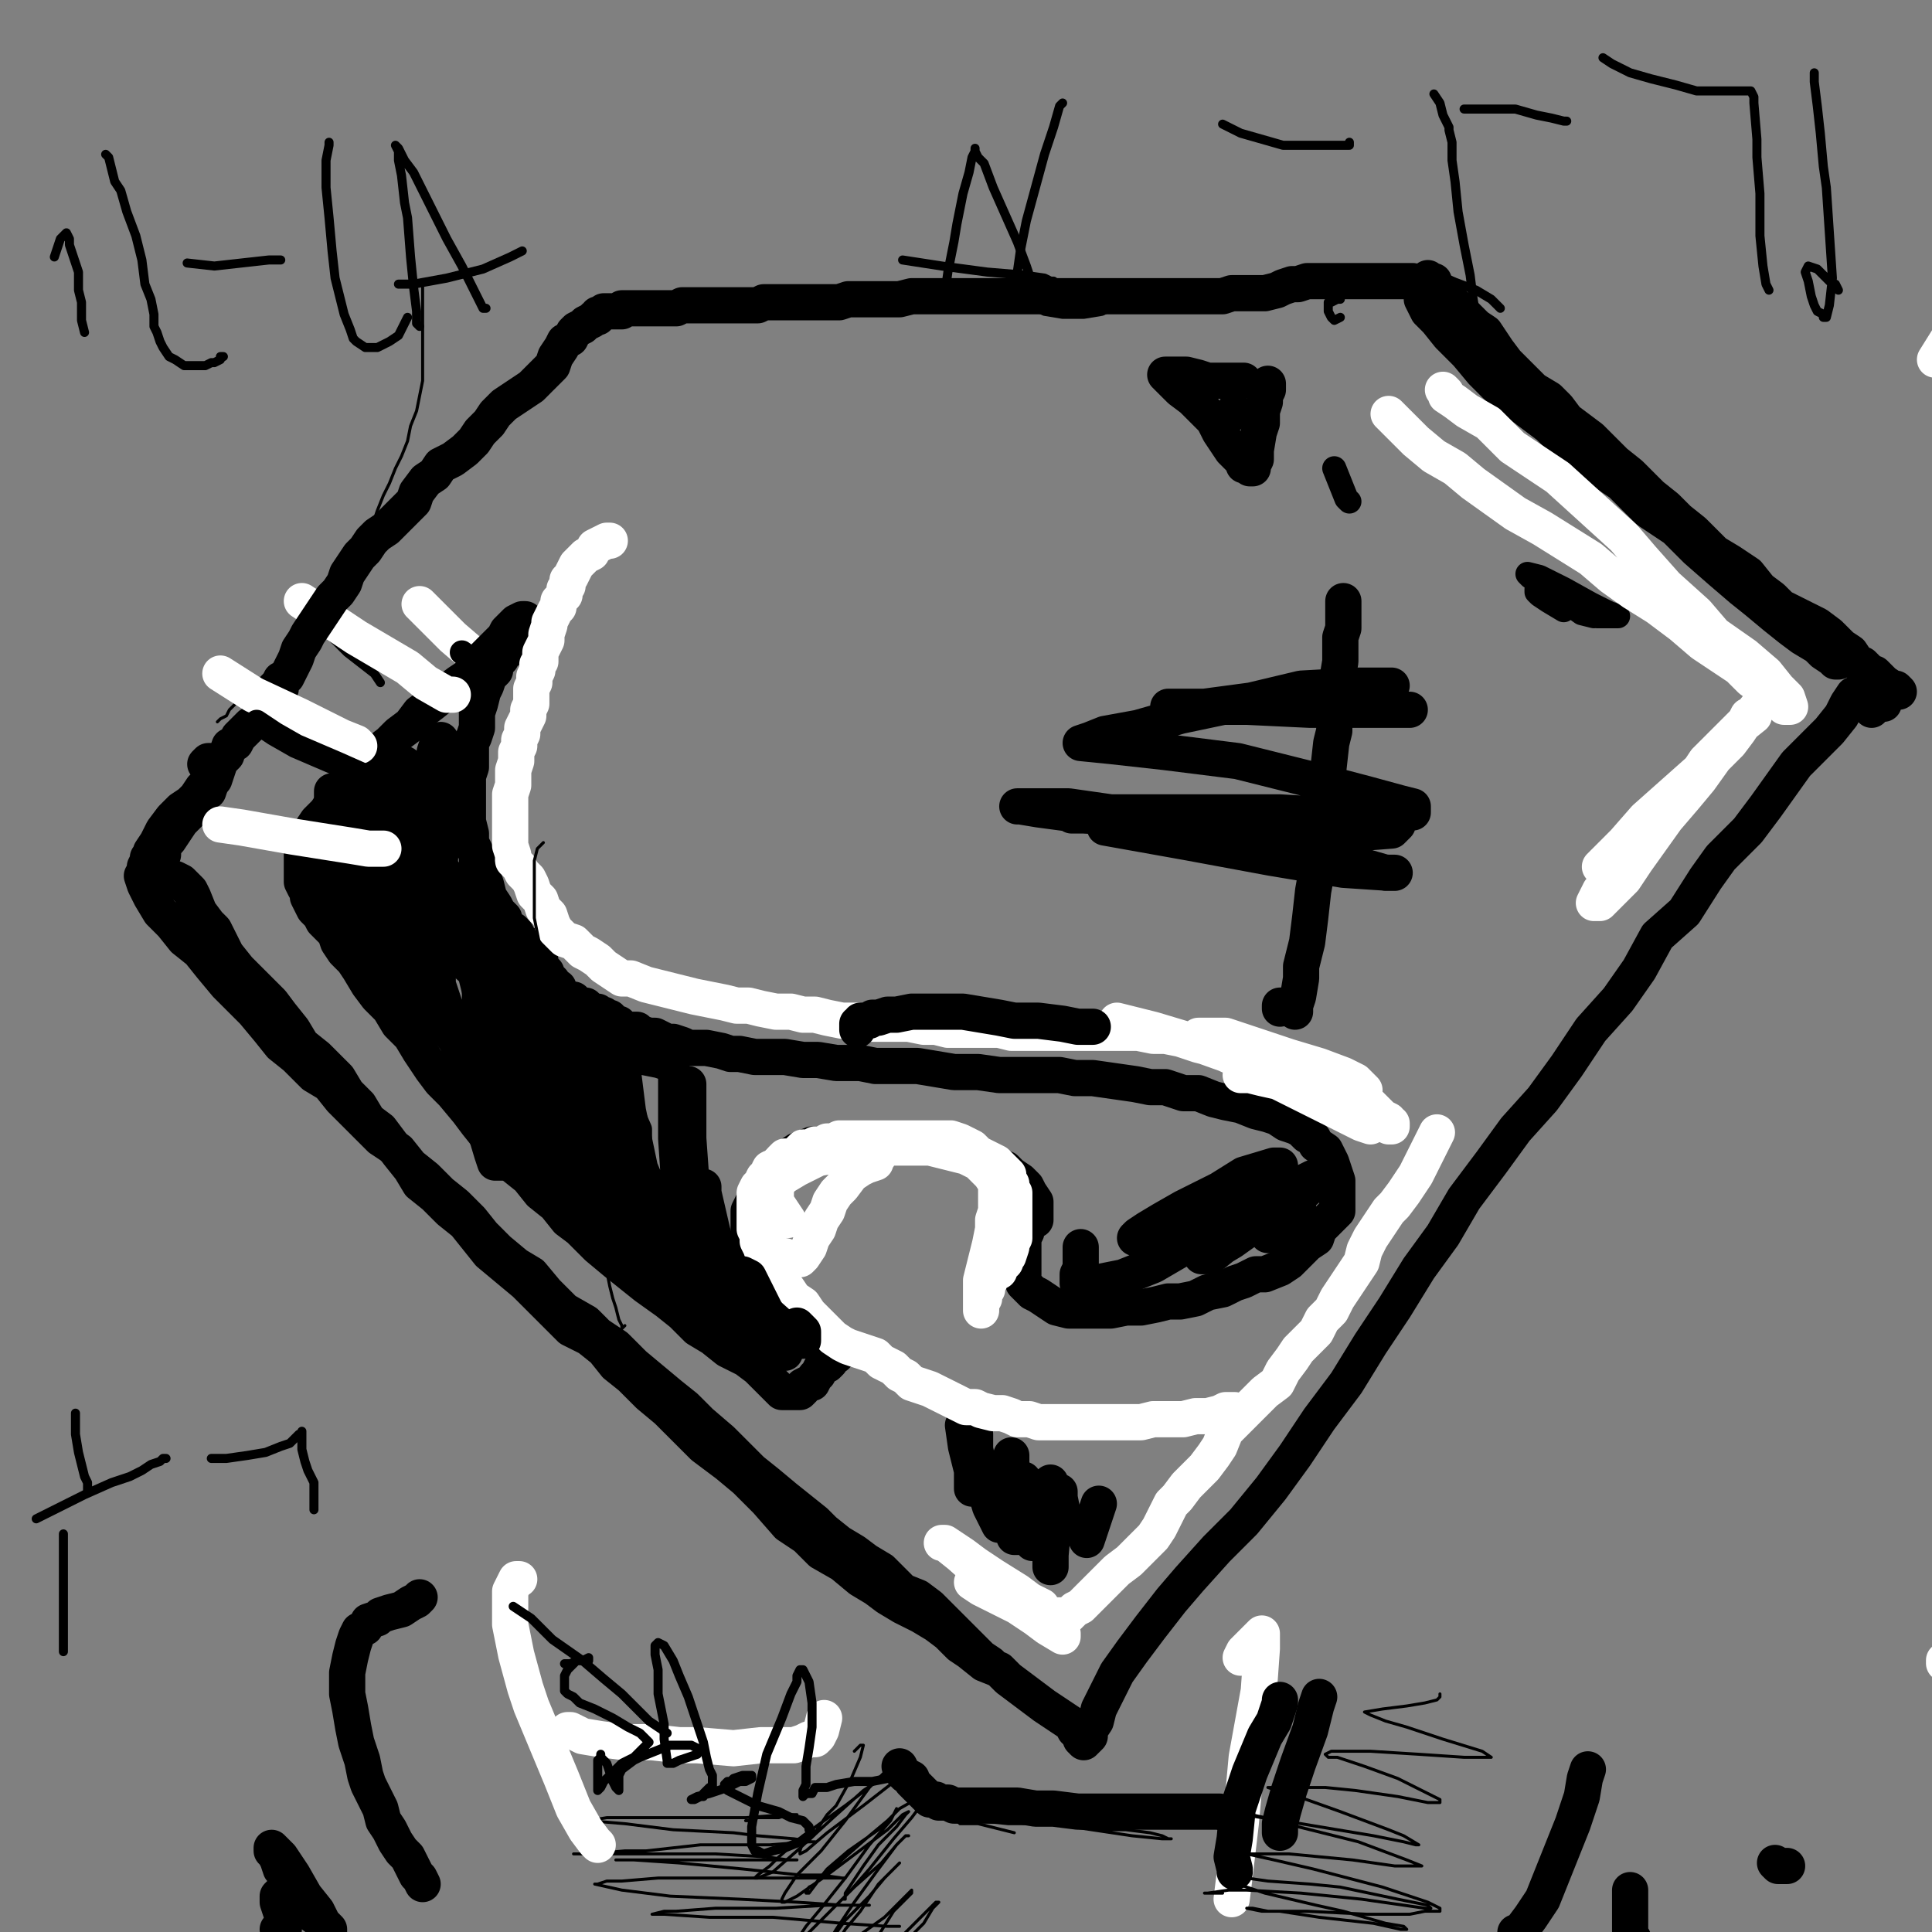 <?xml version="1.0" standalone="yes"?><svg width="640px" height="640px" xmlns="http://www.w3.org/2000/svg" version="1.1"><rect width="100%" height="100%" fill="#808080" stroke="none"/><polyline points="283,580.125 283,580.125 283,580.125 285,578.125 286,578.125 286,578.125 285,582.125 282,589.125 277,598.125 274,601.125 270,607.125 266,610.125 265,613.125 265,614.125 267,613.125 274,607.125 286,598.125 295,591.125 297,588.125 301,585.125 302,584.125 300,584.125 293,588.125 280,598.125 266,608.125 258,615.125 255,618.125 251,621.125 250,622.125 251,622.125 256,620.125 264,613.125 276,602.125 286,593.125 289,591.125 293,587.125 294,587.125 293,587.125 288,592.125 280,603.125 272,613.125 264,621.125 260,627.125 259,629.125 259,630.125 260,630.125 264,628.125 274,621.125 286,612.125 294,606.125 298,602.125 299,601.125 301,600.125 300,601.125 297,605.125 291,611.125 286,618.125 282,624.125 280,627.125 280,629.125 279,629.125 281,627.125 288,619.125 296,609.125 302,602.125 305,598.125 307,595.125 307,595.125 305,595.125 298,599.125 291,606.125 281,613.125 274,619.125 270,624.125 268,625.125 267,627.125 267,627.125 268,627.125 271,623.125 280,615.125 288,608.125 294,603.125 297,600.125 297,599.125 297,599.125 295,603.125 288,611.125 280,622.125 272,632.125 267,638.125 265,641.125 264,642.125 265,642.125 267,641.125 273,635.125 283,625.125 292,617.125 297,611.125 300,608.125 301,608.125 300,608.125 297,611.125 291,619.125 283,630.125 277,639.125 274,644.125 272,646.125 272,646.125 275,643.125 280,636.125 288,628.125 293,622.125 296,619.125 298,617.125 297,618.125 296,619.125 291,624.125 285,633.125 280,639.125 277,644.125 276,646.125 276,647.125 277,646.125 279,645.125 286,640.125 293,635.125 298,630.125 301,627.125 302,626.125 302,627.125 299,630.125 296,633.125 291,641.125 288,646.125 286,650.125 285,651.125 286,652.125 289,650.125 296,645.125 298,642.125 304,636.125 307,633.125 310,630.125 311,630.125 309,632.125 306,637.125 303,640.125 301,645.125 299,649.125 299,652.125 299,652.125 " fill="none" stroke="#000000" stroke-width="1px" stroke-linecap="round" stroke-linejoin="round" /><polyline points="158,219.125 157,217.125 150,211.125 139,200.125 " fill="none" stroke="#ffffff" stroke-width="12px" stroke-linecap="round" stroke-linejoin="round" /><polyline points="68,253.125 69,252.125 70,252.125 71,252.125 71,253.125 71,255.125 70,258.125 69,261.125 67,263.125 66,265.125 64,267.125 63,269.125 60,272.125 58,275.125 56,278.125 54,280.125 52,282.125 51,285.125 50,286.125 48,287.125 48,288.125 48,287.125 50,283.125 52,279.125 54,275.125 57,271.125 60,268.125 63,266.125 65,264.125 67,261.125 69,260.125 69,259.125 70,258.125 70,259.125 69,262.125 64,266.125 60,270.125 57,273.125 54,276.125 52,279.125 50,282.125 50,283.125 49,284.125 49,285.125 " fill="none" stroke="#000000" stroke-width="12px" stroke-linecap="round" stroke-linejoin="round" /><polyline points="620,235.125 620,233.125 620,232.125 621,231.125 621,230.125 621,229.125 620,229.125 618,229.125 618,231.125 621,232.125 622,233.125 624,233.125 624,232.125 624,228.125 624,226.125 622,224.125 619,222.125 617,220.125 616,220.125 618,222.125 621,225.125 624,226.125 627,228.125 628,228.125 629,229.125 627,228.125 624,226.125 621,223.125 618,222.125 615,219.125 613,216.125 610,214.125 608,212.125 606,210.125 602,207.125 598,205.125 594,203.125 590,201.125 587,198.125 583,195.125 579,190.125 573,186.125 568,183.125 565,180.125 561,176.125 556,172.125 552,168.125 547,164.125 543,160.125 540,157.125 535,153.125 531,149.125 527,145.125 523,142.125 519,139.125 516,135.125 513,132.125 508,129.125 505,126.125 501,122.125 499,120.125 496,116.125 494,113.125 492,110.125 489,108.125 486,105.125 483,102.125 481,100.125 479,97.125 477,96.125 476,95.125 475,94.125 475,93.125 474,93.125 473,92.125 " fill="none" stroke="#000000" stroke-width="12px" stroke-linecap="round" stroke-linejoin="round" /><polyline points="247,603.125 247,603.125 249,603.125 251,602.125 254,602.125 258,602.125 261,601.125 262,601.125 264,601.125 264,601.125 260,601.125 247,602.125 227,602.125 211,602.125 201,602.125 195,603.125 193,603.125 193,603.125 195,603.125 207,604.125 223,606.125 243,607.125 251,608.125 263,609.125 269,610.125 270,610.125 268,610.125 255,611.125 232,611.125 214,613.125 207,613.125 196,614.125 191,614.125 190,614.125 190,614.125 195,614.125 208,614.125 227,614.125 237,614.125 254,615.125 261,616.125 264,616.125 258,616.125 243,616.125 225,616.125 214,616.125 210,616.125 206,616.125 204,616.125 210,616.125 225,617.125 246,619.125 265,621.125 272,621.125 279,622.125 280,622.125 277,622.125 261,622.125 237,622.125 218,622.125 206,623.125 201,623.125 198,624.125 197,624.125 197,624.125 206,626.125 222,628.125 245,629.125 264,630.125 279,631.125 283,631.125 288,631.125 288,631.125 286,631.125 274,631.125 257,632.125 237,632.125 224,633.125 220,633.125 216,634.125 216,634.125 220,634.125 235,635.125 256,635.125 279,637.125 294,638.125 298,638.125 " fill="none" stroke="#000000" stroke-width="1px" stroke-linecap="round" stroke-linejoin="round" /><polyline points="531,19.125 531,19.125 534,21.125 540,24.125 547,26.125 555,28.125 562,30.125 568,30.125 571,30.125 575,30.125 577,30.125 579,30.125 580,30.125 580,30.125 581,32.125 581,34.125 582,46.125 582,52.125 583,64.125 583,78.125 584,88.125 585,94.125 586,96.125 " fill="none" stroke="#000000" stroke-width="3px" stroke-linecap="round" stroke-linejoin="round" /><polyline points="349,535.125 352,535.125 354,535.125 356,533.125 358,532.125 360,530.125 364,526.125 367,523.125 370,520.125 374,517.125 377,514.125 379,512.125 382,509.125 384,506.125 386,502.125 388,498.125 390,496.125 393,492.125 396,489.125 399,486.125 402,482.125 404,479.125 406,474.125 409,471.125 412,468.125 416,464.125 419,461.125 423,458.125 425,454.125 428,450.125 430,447.125 433,444.125 436,441.125 438,437.125 441,434.125 443,430.125 445,427.125 447,424.125 449,421.125 451,418.125 452,414.125 454,410.125 456,407.125 458,404.125 460,401.125 462,399.125 465,395.125 467,392.125 469,389.125 471,385.125 473,381.125 476,375.125 " fill="none" stroke="#ffffff" stroke-width="12px" stroke-linecap="round" stroke-linejoin="round" /><polyline points="405,41.125 405,41.125 405,41.125 405,41.125 405,41.125 407,42.125 411,44.125 418,46.125 425,48.125 431,48.125 437,48.125 440,48.125 444,48.125 446,48.125 447,48.125 447,47.125 " fill="none" stroke="#000000" stroke-width="3px" stroke-linecap="round" stroke-linejoin="round" /><polyline points="412,126.125 410,126.125 407,126.125 404,126.125 400,126.125 397,125.125 393,124.125 390,124.125 388,124.125 387,124.125 386,124.125 389,127.125 391,129.125 395,132.125 399,136.125 402,139.125 404,143.125 406,146.125 408,149.125 410,151.125 412,153.125 412,154.125 414,154.125 414,155.125 415,155.125 415,154.125 416,152.125 416,149.125 417,143.125 418,140.125 418,136.125 419,133.125 419,131.125 420,129.125 420,127.125 " fill="none" stroke="#000000" stroke-width="12px" stroke-linecap="round" stroke-linejoin="round" /><polyline points="139,108.125 139,108.125 138,107.125 138,103.125 137,95.125 136,85.125 135,72.125 134,67.125 133,58.125 132,53.125 132,50.125 131,48.125 132,49.125 134,53.125 137,57.125 142,67.125 148,79.125 153,88.125 157,96.125 159,100.125 160,102.125 160,102.125 161,102.125 " fill="none" stroke="#000000" stroke-width="3px" stroke-linecap="round" stroke-linejoin="round" /><polyline points="35,51.125 35,51.125 35,51.125 35,51.125 36,52.125 37,56.125 38,60.125 40,63.125 42,70.125 45,78.125 47,86.125 48,94.125 50,99.125 51,104.125 51,108.125 52,110.125 53,113.125 54,115.125 56,118.125 58,119.125 61,121.125 63,121.125 66,121.125 68,121.125 68,121.125 70,120.125 71,120.125 73,119.125 73,119.125 73,118.125 74,118.125 " fill="none" stroke="#000000" stroke-width="3px" stroke-linecap="round" stroke-linejoin="round" /><polyline points="588,617.125 588,617.125 589,618.125 592,618.125 " fill="none" stroke="#000000" stroke-width="12px" stroke-linecap="round" stroke-linejoin="round" /><polyline points="188,573.125 188,573.125 188,573.125 188,573.125 188,573.125 189,573.125 193,575.125 199,576.125 207,577.125 216,577.125 225,578.125 231,578.125 243,579.125 252,578.125 258,578.125 263,578.125 266,577.125 268,576.125 270,576.125 271,575.125 272,573.125 273,569.125 " fill="none" stroke="#ffffff" stroke-width="12px" stroke-linecap="round" stroke-linejoin="round" /><polyline points="174,213.125 172,213.125 170,214.125 169,215.125 167,216.125 166,218.125 164,220.125 164,222.125 162,224.125 161,227.125 160,229.125 159,233.125 158,236.125 158,239.125 158,241.125 157,244.125 156,246.125 156,249.125 156,252.125 156,254.125 155,257.125 155,260.125 155,262.125 155,264.125 155,267.125 155,269.125 155,272.125 156,276.125 156,279.125 158,283.125 158,287.125 160,290.125 161,293.125 162,297.125 164,300.125 165,302.125 167,304.125 167,306.125 168,307.125 170,308.125 171,309.125 172,311.125 173,312.125 175,313.125 176,315.125 177,316.125 177,318.125 179,318.125 179,320.125 180,321.125 181,322.125 181,323.125 182,324.125 183,325.125 183,326.125 184,327.125 185,327.125 185,328.125 186,329.125 187,330.125 189,331.125 190,331.125 191,332.125 193,333.125 194,333.125 195,334.125 197,335.125 198,335.125 199,336.125 200,336.125 200,337.125 201,337.125 202,337.125 202,338.125 203,338.125 204,339.125 205,339.125 206,340.125 208,341.125 209,341.125 210,341.125 211,341.125 212,342.125 215,343.125 217,343.125 219,344.125 221,345.125 223,345.125 226,346.125 228,347.125 231,347.125 234,347.125 239,348.125 242,349.125 245,349.125 250,350.125 254,350.125 260,350.125 266,351.125 271,351.125 277,352.125 285,352.125 290,353.125 296,353.125 304,353.125 310,354.125 316,355.125 324,355.125 331,356.125 337,356.125 343,356.125 351,356.125 356,357.125 362,357.125 369,358.125 376,359.125 381,360.125 386,360.125 392,362.125 397,362.125 402,364.125 406,365.125 411,366.125 416,368.125 420,369.125 423,370.125 426,372.125 429,373.125 431,374.125 433,376.125 435,377.125 436,379.125 439,381.125 440,383.125 441,385.125 442,388.125 443,391.125 443,393.125 443,395.125 443,397.125 443,399.125 443,401.125 441,403.125 439,405.125 437,407.125 436,410.125 433,412.125 431,414.125 429,416.125 427,418.125 424,420.125 419,422.125 416,422.125 412,424.125 409,425.125 405,427.125 400,428.125 396,430.125 391,431.125 387,431.125 383,432.125 378,433.125 373,433.125 368,434.125 364,434.125 360,434.125 354,434.125 350,433.125 347,431.125 344,429.125 342,428.125 340,426.125 339,425.125 339,424.125 339,422.125 339,420.125 339,418.125 339,416.125 339,414.125 339,412.125 339,410.125 340,408.125 340,407.125 341,405.125 341,404.125 342,404.125 343,404.125 343,403.125 343,402.125 343,401.125 343,399.125 343,398.125 341,395.125 340,393.125 338,391.125 335,389.125 333,387.125 329,386.125 325,384.125 322,383.125 318,382.125 315,380.125 310,380.125 305,379.125 302,379.125 297,379.125 293,379.125 288,379.125 283,379.125 279,379.125 275,379.125 272,379.125 269,379.125 264,381.125 261,383.125 258,385.125 256,387.125 254,389.125 252,392.125 251,394.125 250,397.125 249,399.125 248,401.125 248,404.125 248,407.125 248,410.125 248,414.125 248,417.125 248,420.125 248,422.125 248,424.125 250,427.125 252,431.125 254,433.125 256,435.125 259,438.125 263,440.125 265,441.125 268,443.125 270,444.125 272,445.125 274,445.125 275,446.125 276,446.125 277,447.125 277,448.125 277,449.125 276,449.125 275,451.125 274,452.125 273,452.125 272,453.125 271,455.125 270,456.125 269,458.125 268,458.125 266,459.125 266,460.125 265,461.125 264,461.125 263,461.125 262,461.125 261,461.125 259,461.125 257,459.125 254,456.125 251,453.125 247,450.125 241,447.125 236,443.125 231,440.125 226,435.125 221,431.125 214,426.125 209,422.125 204,418.125 198,413.125 192,407.125 188,404.125 184,399.125 179,395.125 175,390.125 170,386.125 166,381.125 162,377.125 158,372.125 155,368.125 150,362.125 146,358.125 143,354.125 139,348.125 136,343.125 132,339.125 129,334.125 125,330.125 122,326.125 119,321.125 117,318.125 114,315.125 112,312.125 111,309.125 109,307.125 107,305.125 106,303.125 104,301.125 103,299.125 102,297.125 102,295.125 101,294.125 100,292.125 100,291.125 100,289.125 100,288.125 100,287.125 100,285.125 100,283.125 100,280.125 101,277.125 103,275.125 105,272.125 108,269.125 110,266.125 113,263.125 115,259.125 118,256.125 121,252.125 125,249.125 129,246.125 132,243.125 136,240.125 139,236.125 143,233.125 148,229.125 152,226.125 155,224.125 158,220.125 161,217.125 164,214.125 167,211.125 168,209.125 170,207.125 171,206.125 173,205.125 174,205.125 " fill="none" stroke="#000000" stroke-width="12px" stroke-linecap="round" stroke-linejoin="round" /><polyline points="202,179.125 201,179.125 199,180.125 197,181.125 196,183.125 194,184.125 192,186.125 191,187.125 190,189.125 189,191.125 188,192.125 188,194.125 187,195.125 187,197.125 186,198.125 185,199.125 185,201.125 184,202.125 183,204.125 182,206.125 182,207.125 181,210.125 181,212.125 180,214.125 179,216.125 179,217.125 179,219.125 178,220.125 178,222.125 177,224.125 177,226.125 176,228.125 176,230.125 176,233.125 175,235.125 175,237.125 174,239.125 173,241.125 173,243.125 172,245.125 172,247.125 171,249.125 171,252.125 170,255.125 170,258.125 170,260.125 169,263.125 169,265.125 169,268.125 169,270.125 169,273.125 169,275.125 169,278.125 169,280.125 170,283.125 170,285.125 172,287.125 173,289.125 175,291.125 176,293.125 177,296.125 179,298.125 180,301.125 182,303.125 183,306.125 184,308.125 185,309.125 187,311.125 190,312.125 193,315.125 195,316.125 198,318.125 200,320.125 203,322.125 206,324.125 209,324.125 214,326.125 218,327.125 222,328.125 226,329.125 230,330.125 235,331.125 240,332.125 244,333.125 248,333.125 252,334.125 257,335.125 262,335.125 266,336.125 270,336.125 274,337.125 279,338.125 284,338.125 288,339.125 292,339.125 296,339.125 301,339.125 306,340.125 310,340.125 314,341.125 318,341.125 322,341.125 327,341.125 331,341.125 335,342.125 339,342.125 343,342.125 348,342.125 352,342.125 356,342.125 360,342.125 364,342.125 369,342.125 373,342.125 377,342.125 382,343.125 386,343.125 391,344.125 397,346.125 401,347.125 406,349.125 411,350.125 418,352.125 422,353.125 427,354.125 431,356.125 437,357.125 442,359.125 446,361.125 450,364.125 454,366.125 456,368.125 458,370.125 460,371.125 460,372.125 461,372.125 461,373.125 460,373.125 456,371.125 450,365.125 442,360.125 435,356.125 429,353.125 419,350.125 413,347.125 408,345.125 403,344.125 400,344.125 398,343.125 397,343.125 399,343.125 406,343.125 418,347.125 427,350.125 437,353.125 445,356.125 449,358.125 451,360.125 452,361.125 445,361.125 435,360.125 427,359.125 418,357.125 414,356.125 412,356.125 411,356.125 419,356.125 427,360.125 439,366.125 447,370.125 451,372.125 454,373.125 445,368.125 433,361.125 419,355.125 406,349.125 392,344.125 382,341.125 370,338.125 " fill="none" stroke="#ffffff" stroke-width="12px" stroke-linecap="round" stroke-linejoin="round" /><polyline points="447,166.125 447,166.125 446,165.125 444,160.125 442,155.125 " fill="none" stroke="#000000" stroke-width="8px" stroke-linecap="round" stroke-linejoin="round" /><polyline points="140,261.125 140,258.125 140,256.125 140,255.125 137,256.125 130,264.125 125,272.125 123,279.125 122,287.125 122,293.125 123,297.125 124,298.125 125,298.125 125,295.125 122,288.125 119,284.125 118,283.125 117,283.125 117,285.125 119,295.125 125,303.125 129,308.125 132,310.125 132,308.125 126,301.125 122,296.125 119,293.125 117,292.125 116,292.125 116,297.125 120,307.125 126,314.125 129,317.125 130,318.125 126,310.125 119,300.125 114,293.125 110,289.125 108,288.125 106,287.125 110,294.125 117,305.125 125,314.125 131,322.125 135,326.125 137,328.125 138,328.125 138,327.125 135,318.125 126,308.125 119,299.125 112,293.125 108,290.125 105,288.125 104,288.125 110,297.125 117,307.125 128,322.125 138,333.125 150,346.125 158,353.125 163,358.125 166,360.125 167,361.125 162,355.125 153,344.125 144,333.125 134,321.125 125,314.125 120,309.125 118,308.125 117,307.125 119,310.125 128,320.125 138,331.125 152,346.125 162,357.125 176,371.125 185,381.125 196,395.125 203,404.125 210,413.125 216,419.125 221,422.125 222,424.125 223,424.125 223,422.125 214,411.125 204,401.125 190,388.125 182,380.125 176,375.125 174,374.125 177,375.125 188,383.125 202,395.125 212,403.125 222,413.125 227,418.125 229,420.125 230,421.125 225,415.125 212,401.125 201,387.125 189,374.125 183,363.125 180,358.125 179,356.125 188,362.125 200,370.125 206,375.125 210,377.125 212,377.125 212,374.125 208,365.125 203,358.125 197,352.125 194,349.125 192,348.125 198,348.125 207,351.125 214,352.125 218,353.125 219,353.125 211,351.125 205,349.125 198,347.125 194,347.125 201,349.125 210,351.125 218,352.125 222,352.125 223,353.125 214,350.125 206,348.125 198,347.125 195,347.125 198,347.125 208,351.125 218,353.125 223,354.125 224,355.125 212,351.125 " fill="none" stroke="#000000" stroke-width="8px" stroke-linecap="round" stroke-linejoin="round" /><polyline points="424,334.125 424,334.125 424,334.125 424,334.125 424,334.125 424,334.125 424,333.125 425,333.125 426,333.125 428,333.125 428,334.125 429,334.125 429,334.125 429,335.125 429,335.125 429,334.125 429,333.125 430,330.125 431,324.125 431,320.125 433,312.125 434,304.125 435,295.125 437,284.125 439,272.125 440,263.125 440,255.125 441,246.125 442,242.125 442,232.125 443,225.125 444,219.125 444,215.125 444,211.125 445,208.125 445,205.125 445,205.125 445,203.125 445,202.125 445,201.125 445,200.125 445,200.125 445,199.125 " fill="none" stroke="#000000" stroke-width="12px" stroke-linecap="round" stroke-linejoin="round" /><polyline points="173,83.125 173,83.125 173,83.125 173,83.125 169,85.125 160,89.125 148,92.125 137,94.125 132,94.125 " fill="none" stroke="#000000" stroke-width="3px" stroke-linecap="round" stroke-linejoin="round" /><polyline points="467,235.125 454,235.125 434,235.125 413,234.125 400,234.125 392,234.125 388,234.125 387,234.125 399,234.125 414,232.125 429,231.125 445,229.125 454,228.125 460,228.125 461,227.125 449,227.125 431,228.125 410,233.125 391,237.125 377,241.125 366,243.125 361,245.125 358,246.125 368,247.125 386,249.125 410,252.125 434,258.125 453,263.125 464,266.125 468,267.125 468,269.125 458,270.125 439,272.125 415,272.125 396,272.125 378,271.125 365,270.125 358,270.125 355,270.125 361,269.125 379,269.125 400,269.125 424,269.125 441,270.125 453,272.125 460,273.125 463,273.125 461,275.125 448,276.125 427,276.125 401,274.125 377,271.125 359,270.125 344,268.125 338,267.125 337,267.125 338,267.125 354,267.125 375,270.125 397,274.125 419,280.125 439,285.125 452,287.125 459,289.125 462,289.125 460,289.125 445,288.125 421,284.125 394,279.125 366,274.125 " fill="none" stroke="#000000" stroke-width="12px" stroke-linecap="round" stroke-linejoin="round" /><polyline points="172,523.125 172,523.125 172,523.125 172,523.125 172,523.125 171,523.125 170,525.125 169,527.125 169,531.125 169,538.125 171,548.125 174,559.125 176,565.125 181,577.125 186,589.125 190,599.125 194,606.125 197,610.125 198,611.125 " fill="none" stroke="#ffffff" stroke-width="12px" stroke-linecap="round" stroke-linejoin="round" /><polyline points="345,532.125 341,530.125 337,527.125 329,522.125 323,518.125 319,515.125 316,513.125 313,511.125 312,511.125 313,511.125 318,515.125 327,523.125 333,528.125 338,532.125 342,535.125 346,538.125 349,540.125 352,541.125 352,542.125 347,539.125 343,536.125 337,532.125 331,529.125 325,526.125 322,524.125 " fill="none" stroke="#ffffff" stroke-width="12px" stroke-linecap="round" stroke-linejoin="round" /><polyline points="126,226.125 126,226.125 124,223.125 115,216.125 103,204.125 " fill="none" stroke="#000000" stroke-width="3px" stroke-linecap="round" stroke-linejoin="round" /><polyline points="109,47.125 109,48.125 108,53.125 108,62.125 109,72.125 110,83.125 111,92.125 113,100.125 114,104.125 116,109.125 117,112.125 118,113.125 121,115.125 125,115.125 129,113.125 132,111.125 134,107.125 135,105.125 " fill="none" stroke="#000000" stroke-width="3px" stroke-linecap="round" stroke-linejoin="round" /><polyline points="319,472.125 320,479.125 321,483.125 322,487.125 323,488.125 322,484.125 322,479.125 322,475.125 322,473.125 322,476.125 322,483.125 322,488.125 322,491.125 322,493.125 323,493.125 323,487.125 323,482.125 323,478.125 323,476.125 323,475.125 323,480.125 325,489.125 328,499.125 330,503.125 331,505.125 332,505.125 333,499.125 334,492.125 335,487.125 335,485.125 335,482.125 335,485.125 335,493.125 336,503.125 336,507.125 336,509.125 337,509.125 337,501.125 337,495.125 338,491.125 339,490.125 339,494.125 340,502.125 341,508.125 342,511.125 343,511.125 345,506.125 347,497.125 348,492.125 348,491.125 348,496.125 348,506.125 348,514.125 348,518.125 348,519.125 348,515.125 349,504.125 349,498.125 350,495.125 351,494.125 351,496.125 352,501.125 352,503.125 354,504.125 355,505.125 356,505.125 357,505.125 358,505.125 359,505.125 359,507.125 360,509.125 360,510.125 362,504.125 364,498.125 " fill="none" stroke="#000000" stroke-width="12px" stroke-linecap="round" stroke-linejoin="round" /><polyline points="411,549.125 411,549.125 411,549.125 412,547.125 414,545.125 415,544.125 417,542.125 418,541.125 418,541.125 418,546.125 417,560.125 413,582.125 411,604.125 409,621.125 408,629.125 " fill="none" stroke="#ffffff" stroke-width="12px" stroke-linecap="round" stroke-linejoin="round" /><polyline points="12,503.125 20,499.125 28,495.125 37,491.125 43,489.125 47,487.125 50,485.125 53,484.125 54,483.125 55,483.125 " fill="none" stroke="#000000" stroke-width="3px" stroke-linecap="round" stroke-linejoin="round" /><polyline points="424,563.125 424,563.125 424,564.125 422,570.125 419,575.125 414,587.125 410,599.125 409,609.125 408,615.125 409,619.125 409,620.125 " fill="none" stroke="#000000" stroke-width="12px" stroke-linecap="round" stroke-linejoin="round" /><polyline points="47,290.125 48,293.125 50,297.125 53,302.125 57,306.125 61,311.125 66,315.125 70,320.125 75,326.125 79,330.125 84,335.125 89,341.125 93,346.125 98,350.125 104,356.125 109,359.125 113,364.125 117,368.125 121,372.125 126,377.125 132,381.125 136,386.125 141,390.125 146,395.125 151,399.125 156,404.125 160,409.125 165,414.125 171,419.125 176,422.125 181,428.125 187,434.125 194,438.125 198,442.125 204,446.125 210,452.125 216,457.125 222,462.125 227,466.125 232,471.125 239,477.125 245,483.125 249,487.125 254,491.125 260,496.125 265,500.125 270,504.125 273,507.125 278,511.125 283,514.125 287,517.125 292,520.125 296,524.125 299,527.125 304,529.125 308,532.125 311,535.125 314,538.125 318,542.125 322,546.125 325,549.125 328,551.125 " fill="none" stroke="#000000" stroke-width="12px" stroke-linecap="round" stroke-linejoin="round" /><polyline points="641,119.125 646,111.125 646,112.125 646,113.125 646,114.125 646,115.125 646,117.125 646,119.125 646,120.125 646,121.125 646,122.125 646,124.125 646,127.125 646,132.125 646,135.125 646,140.125 646,145.125 646,150.125 646,154.125 646,163.125 646,169.125 646,177.125 646,185.125 646,189.125 646,194.125 646,196.125 " fill="none" stroke="#ffffff" stroke-width="12px" stroke-linecap="round" stroke-linejoin="round" /><polyline points="609,96.125 609,96.125 608,94.125 607,94.125 604,91.125 602,89.125 599,88.125 599,88.125 598,90.125 599,93.125 600,98.125 601,101.125 602,103.125 604,104.125 604,105.125 605,105.125 606,101.125 607,92.125 606,77.125 605,62.125 604,55.125 603,44.125 602,35.125 601,27.125 601,24.125 " fill="none" stroke="#000000" stroke-width="3px" stroke-linecap="round" stroke-linejoin="round" /><polyline points="408,135.125 408,133.125 408,132.125 409,133.125 410,134.125 410,135.125 411,135.125 411,134.125 411,133.125 411,132.125 411,133.125 412,134.125 412,135.125 412,134.125 412,133.125 411,132.125 409,132.125 407,132.125 406,132.125 405,134.125 405,136.125 405,137.125 405,138.125 406,139.125 408,139.125 409,139.125 409,138.125 409,136.125 409,134.125 409,132.125 407,131.125 406,131.125 406,132.125 406,134.125 408,137.125 410,139.125 411,139.125 412,139.125 412,138.125 412,136.125 412,135.125 412,137.125 412,139.125 412,140.125 412,139.125 412,137.125 411,135.125 409,133.125 408,133.125 408,136.125 408,139.125 408,140.125 409,141.125 410,141.125 410,140.125 411,137.125 411,135.125 " fill="none" stroke="#000000" stroke-width="3px" stroke-linecap="round" stroke-linejoin="round" /><polyline points="526,586.125 526,586.125 525,589.125 524,595.125 521,604.125 519,609.125 515,619.125 511,629.125 507,635.125 504,639.125 503,640.125 502,640.125 502,640.125 " fill="none" stroke="#000000" stroke-width="12px" stroke-linecap="round" stroke-linejoin="round" /><polyline points="540,626.125 540,626.125 540,627.125 540,630.125 540,635.125 540,636.125 540,640.125 540,641.125 541,642.125 541,642.125 " fill="none" stroke="#000000" stroke-width="12px" stroke-linecap="round" stroke-linejoin="round" /><polyline points="150,230.125 148,230.125 141,226.125 135,221.125 118,211.125 100,199.125 " fill="none" stroke="#ffffff" stroke-width="12px" stroke-linecap="round" stroke-linejoin="round" /><polyline points="358,413.125 358,417.125 358,420.125 357,422.125 357,424.125 357,425.125 362,425.125 372,423.125 382,419.125 394,412.125 403,406.125 410,400.125 418,393.125 422,389.125 424,387.125 424,386.125 422,386.125 412,389.125 404,394.125 392,400.125 385,404.125 380,407.125 377,409.125 376,410.125 381,410.125 394,407.125 406,403.125 421,398.125 429,393.125 435,390.125 438,389.125 435,392.125 427,399.125 415,406.125 408,411.125 403,414.125 400,415.125 399,416.125 398,416.125 401,416.125 406,412.125 412,407.125 419,403.125 423,400.125 424,399.125 421,401.125 421,404.125 420,406.125 420,408.125 420,409.125 422,409.125 425,409.125 428,406.125 429,403.125 430,399.125 " fill="none" stroke="#000000" stroke-width="12px" stroke-linecap="round" stroke-linejoin="round" /><polyline points="409,467.125 408,467.125 406,467.125 404,468.125 400,469.125 396,469.125 392,470.125 388,470.125 385,470.125 382,470.125 378,471.125 375,471.125 371,471.125 368,471.125 366,471.125 364,471.125 362,471.125 360,471.125 357,471.125 355,471.125 352,471.125 349,471.125 346,471.125 344,471.125 341,470.125 339,470.125 337,470.125 335,469.125 332,468.125 329,468.125 325,467.125 323,466.125 320,466.125 318,465.125 316,464.125 314,463.125 312,462.125 308,460.125 305,459.125 302,458.125 300,456.125 298,455.125 296,453.125 294,452.125 292,451.125 290,449.125 287,448.125 284,447.125 281,446.125 279,445.125 276,443.125 274,441.125 272,439.125 270,437.125 268,435.125 266,432.125 263,430.125 261,427.125 259,425.125 257,424.125 256,422.125 255,420.125 254,418.125 253,416.125 252,413.125 251,411.125 251,409.125 250,407.125 250,406.125 250,404.125 250,403.125 250,401.125 250,399.125 250,398.125 250,397.125 250,395.125 251,393.125 252,392.125 253,390.125 254,389.125 255,387.125 257,386.125 258,385.125 260,383.125 262,383.125 264,382.125 266,380.125 269,380.125 270,379.125 272,379.125 274,378.125 276,378.125 278,377.125 282,377.125 285,377.125 289,377.125 292,377.125 295,377.125 298,377.125 302,377.125 306,377.125 309,377.125 312,377.125 315,377.125 318,378.125 320,379.125 322,380.125 324,382.125 326,383.125 328,384.125 330,385.125 332,387.125 333,388.125 334,389.125 334,391.125 335,392.125 335,393.125 335,394.125 336,395.125 336,396.125 336,397.125 336,398.125 336,399.125 336,401.125 336,402.125 336,404.125 336,405.125 336,407.125 336,410.125 335,412.125 335,413.125 334,416.125 333,417.125 333,418.125 331,420.125 331,421.125 329,422.125 328,424.125 327,425.125 327,427.125 326,428.125 326,430.125 325,431.125 325,432.125 325,433.125 325,434.125 325,433.125 325,430.125 325,427.125 325,424.125 326,420.125 327,416.125 328,412.125 329,407.125 329,404.125 330,401.125 330,397.125 330,394.125 330,392.125 328,389.125 324,385.125 320,383.125 316,382.125 308,380.125 302,380.125 296,380.125 289,380.125 281,380.125 276,381.125 270,384.125 264,387.125 259,390.125 256,393.125 254,395.125 253,398.125 252,400.125 252,403.125 252,406.125 252,408.125 253,410.125 254,413.125 256,414.125 258,416.125 260,416.125 261,417.125 262,417.125 263,417.125 265,417.125 266,416.125 268,413.125 269,410.125 271,407.125 272,404.125 274,401.125 275,398.125 277,395.125 279,393.125 282,389.125 285,387.125 287,386.125 290,385.125 290,384.125 291,383.125 287,383.125 281,383.125 274,383.125 268,384.125 262,387.125 259,390.125 257,393.125 257,398.125 261,404.125 " fill="none" stroke="#ffffff" stroke-width="12px" stroke-linecap="round" stroke-linejoin="round" /><polyline points="518,202.125 513,199.125 510,197.125 509,196.125 509,195.125 510,195.125 516,198.125 522,201.125 526,203.125 528,204.125 524,203.125 517,198.125 511,193.125 507,191.125 506,190.125 510,191.125 518,195.125 527,200.125 533,203.125 536,204.125 529,204.125 " fill="none" stroke="#000000" stroke-width="8px" stroke-linecap="round" stroke-linejoin="round" /><polyline points="497,102.125 497,102.125 494,99.125 489,96.125 481,93.125 473,92.125 468,92.125 467,92.125 466,93.125 466,95.125 468,99.125 471,104.125 474,106.125 477,107.125 478,106.125 482,100.125 " fill="none" stroke="#000000" stroke-width="3px" stroke-linecap="round" stroke-linejoin="round" /><polyline points="362,340.125 362,340.125 362,340.125 362,340.125 362,340.125 361,340.125 360,340.125 357,340.125 352,339.125 344,338.125 336,338.125 331,337.125 325,336.125 319,335.125 314,335.125 311,335.125 306,335.125 302,335.125 297,336.125 294,336.125 291,337.125 289,337.125 288,338.125 287,338.125 286,338.125 286,338.125 285,338.125 285,339.125 284,339.125 284,340.125 284,340.125 284,341.125 284,341.125 284,341.125 " fill="none" stroke="#000000" stroke-width="12px" stroke-linecap="round" stroke-linejoin="round" /><polyline points="485,36.125 485,36.125 485,36.125 485,36.125 485,36.125 487,36.125 494,36.125 502,36.125 509,38.125 514,39.125 518,40.125 519,40.125 " fill="none" stroke="#000000" stroke-width="3px" stroke-linecap="round" stroke-linejoin="round" /><polyline points="471,99.125 473,103.125 476,106.125 480,111.125 486,117.125 491,123.125 497,129.125 505,135.125 513,141.125 520,148.125 528,154.125 537,160.125 546,169.125 555,175.125 562,182.125 570,189.125 577,195.125 582,199.125 588,204.125 593,208.125 597,211.125 602,214.125 604,216.125 607,218.125 608,219.125 609,219.125 " fill="none" stroke="#000000" stroke-width="12px" stroke-linecap="round" stroke-linejoin="round" /><polyline points="58,291.125 60,292.125 63,295.125 64,297.125 66,302.125 69,306.125 71,308.125 73,312.125 75,316.125 79,321.125 83,325.125 87,329.125 90,332.125 93,336.125 97,341.125 100,346.125 105,350.125 108,353.125 112,357.125 115,362.125 119,366.125 122,371.125 126,374.125 129,378.125 132,382.125 136,387.125 139,392.125 144,396.125 149,401.125 154,405.125 158,410.125 162,415.125 168,420.125 174,425.125 179,430.125 184,435.125 189,440.125 195,443.125 200,447.125 204,452.125 209,456.125 215,462.125 221,467.125 227,473.125 233,479.125 241,485.125 247,490.125 254,497.125 261,505.125 267,509.125 272,514.125 279,518.125 285,523.125 290,526.125 294,529.125 299,532.125 305,535.125 310,538.125 314,541.125 318,545.125 321,547.125 326,551.125 331,553.125 334,556.125 338,559.125 342,562.125 346,565.125 349,567.125 352,569.125 355,571.125 356,573.125 358,574.125 359,575.125 359,576.125 359,577.125 " fill="none" stroke="#000000" stroke-width="12px" stroke-linecap="round" stroke-linejoin="round" /><polyline points="25,468.125 25,475.125 26,481.125 27,485.125 28,489.125 29,491.125 29,493.125 29,494.125 " fill="none" stroke="#000000" stroke-width="3px" stroke-linecap="round" stroke-linejoin="round" /><polyline points="408,601.125 408,601.125 408,601.125 408,601.125 408,601.125 407,601.125 404,600.125 402,600.125 397,600.125 391,600.125 384,600.125 378,600.125 373,600.125 367,600.125 360,600.125 357,600.125 349,599.125 343,599.125 337,598.125 333,598.125 328,598.125 324,598.125 321,598.125 319,598.125 316,598.125 314,597.125 312,597.125 311,597.125 310,596.125 309,596.125 308,596.125 307,595.125 306,594.125 305,593.125 304,592.125 303,591.125 302,590.125 302,589.125 300,588.125 299,587.125 298,585.125 " fill="none" stroke="#000000" stroke-width="12px" stroke-linecap="round" stroke-linejoin="round" /><polyline points="460,137.125 464,141.125 469,146.125 475,151.125 482,155.125 488,160.125 495,165.125 502,170.125 511,175.125 519,180.125 527,185.125 534,191.125 541,196.125 549,201.125 557,207.125 564,213.125 570,217.125 576,221.125 580,225.125 584,228.125 587,231.125 589,232.125 591,234.125 592,234.125 593,234.125 592,231.125 589,228.125 585,223.125 578,217.125 568,210.125 562,203.125 552,194.125 544,185.125 538,178.125 527,168.125 516,158.125 501,148.125 493,140.125 486,136.125 482,133.125 479,131.125 479,130.125 478,129.125 " fill="none" stroke="#ffffff" stroke-width="12px" stroke-linecap="round" stroke-linejoin="round" /><polyline points="444,99.125 444,99.125 444,99.125 443,99.125 441,100.125 440,100.125 440,101.125 440,103.125 441,105.125 442,106.125 444,105.125 " fill="none" stroke="#000000" stroke-width="3px" stroke-linecap="round" stroke-linejoin="round" /><polyline points="139,529.125 139,529.125 139,529.125 139,529.125 139,529.125 138,530.125 136,531.125 133,533.125 129,534.125 126,535.125 125,536.125 122,537.125 121,539.125 119,540.125 118,542.125 117,545.125 116,549.125 115,554.125 115,559.125 115,561.125 116,566.125 117,572.125 118,577.125 120,583.125 121,588.125 122,591.125 125,597.125 126,599.125 127,603.125 129,606.125 131,610.125 133,613.125 135,615.125 137,619.125 138,621.125 139,622.125 140,624.125 140,624.125 " fill="none" stroke="#000000" stroke-width="12px" stroke-linecap="round" stroke-linejoin="round" /><polyline points="180,279.125 180,279.125 180,279.125 179,280.125 178,281.125 177,285.125 177,287.125 177,295.125 177,304.125 179,314.125 181,326.125 183,337.125 185,347.125 185,352.125 187,360.125 189,369.125 190,379.125 192,387.125 194,394.125 195,401.125 197,406.125 198,412.125 199,415.125 201,421.125 202,426.125 203,430.125 204,433.125 205,437.125 206,439.125 206,440.125 206,440.125 207,439.125 " fill="none" stroke="#000000" stroke-width="1px" stroke-linecap="round" stroke-linejoin="round" /><polyline points="108,283.125 108,277.125 109,270.125 110,265.125 110,262.125 111,262.125 111,270.125 111,279.125 111,285.125 111,288.125 111,289.125 112,285.125 115,273.125 117,264.125 119,259.125 120,259.125 121,261.125 121,274.125 121,291.125 121,307.125 121,315.125 121,317.125 122,305.125 126,282.125 129,265.125 131,256.125 132,252.125 134,253.125 135,266.125 135,285.125 135,305.125 135,318.125 136,324.125 137,325.125 138,321.125 140,302.125 143,275.125 144,259.125 144,249.125 145,246.125 146,246.125 146,262.125 146,281.125 143,309.125 143,325.125 143,331.125 143,333.125 143,328.125 144,309.125 146,281.125 146,263.125 146,251.125 146,246.125 146,245.125 145,252.125 145,272.125 145,301.125 145,326.125 151,344.125 155,355.125 157,361.125 158,363.125 159,363.125 159,348.125 159,329.125 159,315.125 159,309.125 159,308.125 159,309.125 159,327.125 159,351.125 160,372.125 163,382.125 164,385.125 166,385.125 168,374.125 171,349.125 171,334.125 171,324.125 170,318.125 170,323.125 173,337.125 176,355.125 180,374.125 184,384.125 186,389.125 188,389.125 189,381.125 189,361.125 189,344.125 189,337.125 189,335.125 191,350.125 192,369.125 196,393.125 199,402.125 200,406.125 201,406.125 203,396.125 204,371.125 204,356.125 204,347.125 204,344.125 205,344.125 206,352.125 208,368.125 212,387.125 217,399.125 221,404.125 223,404.125 225,402.125 225,386.125 225,374.125 225,365.125 225,360.125 224,357.125 224,363.125 224,377.125 225,392.125 226,398.125 227,401.125 228,395.125 228,379.125 228,368.125 228,362.125 228,359.125 228,366.125 228,377.125 229,391.125 " fill="none" stroke="#000000" stroke-width="12px" stroke-linecap="round" stroke-linejoin="round" /><polyline points="140,93.125 140,97.125 140,101.125 140,105.125 140,110.125 140,115.125 140,120.125 140,126.125 139,131.125 138,136.125 136,141.125 135,146.125 133,151.125 131,155.125 129,160.125 127,164.125 125,169.125 123,175.125 121,178.125 119,183.125 117,187.125 115,191.125 112,195.125 109,199.125 106,202.125 104,205.125 101,207.125 99,210.125 96,214.125 93,218.125 91,221.125 88,223.125 84,227.125 80,231.125 77,234.125 76,235.125 75,237.125 73,238.125 72,239.125 " fill="none" stroke="#000000" stroke-width="1px" stroke-linecap="round" stroke-linejoin="round" /><polyline points="159,223.125 159,223.125 157,219.125 153,216.125 " fill="none" stroke="#000000" stroke-width="8px" stroke-linecap="round" stroke-linejoin="round" /><polyline points="405,627.125 402,627.125 400,627.125 399,627.125 399,627.125 400,627.125 407,626.125 413,626.125 431,627.125 451,629.125 465,631.125 472,632.125 474,632.125 473,631.125 463,629.125 444,625.125 434,624.125 420,623.125 413,622.125 409,623.125 408,623.125 410,624.125 419,627.125 436,631.125 445,633.125 459,637.125 465,638.125 466,639.125 464,639.125 455,637.125 437,635.125 424,633.125 420,633.125 415,632.125 413,632.125 413,632.125 418,633.125 433,633.125 453,634.125 467,634.125 472,633.125 477,633.125 477,632.125 473,630.125 458,625.125 435,619.125 422,616.125 413,614.125 409,614.125 408,613.125 414,614.125 427,614.125 448,616.125 462,618.125 469,618.125 471,618.125 466,616.125 450,610.125 430,605.125 418,602.125 412,601.125 409,600.125 409,600.125 410,600.125 419,602.125 437,605.125 455,608.125 465,610.125 469,611.125 470,611.125 465,608.125 460,606.125 444,600.125 430,595.125 423,593.125 420,592.125 420,592.125 425,592.125 439,592.125 449,593.125 463,595.125 473,597.125 477,597.125 477,596.125 473,594.125 463,589.125 452,585.125 443,582.125 440,582.125 439,581.125 441,580.125 454,580.125 470,581.125 485,582.125 493,582.125 494,582.125 491,580.125 478,576.125 466,572.125 459,570.125 454,568.125 452,567.125 452,567.125 458,566.125 466,565.125 472,564.125 476,563.125 477,562.125 477,561.125 " fill="none" stroke="#000000" stroke-width="1px" stroke-linecap="round" stroke-linejoin="round" /><polyline points="352,34.125 351,35.125 349,42.125 346,51.125 343,62.125 340,73.125 338,83.125 337,90.125 337,95.125 338,97.125 339,99.125 342,101.125 346,103.125 352,104.125 359,104.125 365,103.125 369,101.125 370,100.125 371,98.125 " fill="none" stroke="#000000" stroke-width="3px" stroke-linecap="round" stroke-linejoin="round" /><polyline points="227,406.125 227,414.125 229,421.125 231,425.125 232,426.125 233,426.125 233,414.125 233,403.125 233,396.125 233,393.125 233,395.125 236,408.125 239,418.125 242,423.125 244,426.125 245,428.125 246,428.125 246,427.125 246,424.125 246,422.125 248,423.125 252,431.125 255,437.125 260,441.125 263,443.125 264,444.125 266,444.125 266,441.125 265,440.125 264,439.125 264,440.125 " fill="none" stroke="#000000" stroke-width="12px" stroke-linecap="round" stroke-linejoin="round" /><polyline points="157,320.125 160,332.125 174,347.125 186,356.125 199,361.125 204,362.125 205,362.125 200,346.125 185,331.125 166,316.125 148,306.125 138,301.125 135,300.125 153,312.125 171,325.125 183,334.125 192,340.125 195,343.125 194,343.125 184,336.125 170,318.125 158,302.125 149,291.125 145,287.125 156,300.125 173,323.125 190,345.125 203,358.125 206,362.125 190,352.125 171,334.125 150,315.125 132,301.125 121,297.125 119,297.125 123,306.125 140,329.125 162,351.125 184,373.125 200,392.125 203,398.125 203,399.125 189,391.125 175,376.125 163,359.125 156,348.125 154,345.125 167,360.125 183,376.125 202,390.125 218,400.125 228,408.125 235,414.125 238,417.125 238,419.125 235,419.125 229,414.125 225,412.125 224,410.125 231,418.125 242,428.125 252,437.125 260,441.125 263,443.125 254,435.125 239,422.125 230,415.125 225,411.125 224,410.125 224,411.125 232,421.125 246,434.125 254,443.125 260,447.125 260,448.125 258,448.125 248,439.125 237,429.125 231,425.125 229,424.125 235,432.125 245,439.125 249,442.125 250,443.125 250,441.125 235,426.125 221,412.125 208,399.125 " fill="none" stroke="#000000" stroke-width="12px" stroke-linecap="round" stroke-linejoin="round" /><polyline points="93,619.125 93,619.125 93,619.125 92,616.125 91,614.125 90,613.125 90,612.125 91,613.125 92,614.125 93,615.125 97,621.125 101,628.125 105,633.125 107,637.125 109,639.125 109,640.125 109,640.125 109,640.125 108,639.125 106,636.125 102,633.125 98,630.125 95,629.125 93,627.125 92,628.125 92,628.125 92,630.125 93,633.125 94,636.125 94,638.125 94,639.125 93,639.125 92,639.125 " fill="none" stroke="#000000" stroke-width="12px" stroke-linecap="round" stroke-linejoin="round" /><polyline points="489,106.125 489,106.125 489,106.125 489,106.125 489,105.125 488,99.125 487,91.125 485,81.125 483,70.125 482,60.125 481,53.125 481,47.125 480,43.125 480,42.125 478,38.125 477,34.125 475,31.125 " fill="none" stroke="#000000" stroke-width="3px" stroke-linecap="round" stroke-linejoin="round" /><polyline points="70,483.125 75,483.125 82,482.125 88,481.125 93,479.125 96,478.125 98,476.125 99,475.125 100,475.125 100,474.125 100,476.125 100,480.125 101,484.125 102,487.125 104,491.125 104,495.125 104,498.125 104,500.125 " fill="none" stroke="#000000" stroke-width="3px" stroke-linecap="round" stroke-linejoin="round" /><polyline points="313,100.125 313,100.125 313,97.125 314,90.125 316,80.125 317,74.125 319,64.125 321,57.125 322,52.125 323,50.125 323,49.125 323,50.125 324,52.125 326,54.125 329,62.125 333,71.125 337,80.125 340,88.125 342,94.125 343,98.125 344,100.125 344,100.125 344,100.125 344,100.125 344,99.125 345,99.125 346,97.125 347,95.125 348,94.125 348,93.125 349,93.125 348,93.125 346,92.125 339,91.125 327,90.125 312,88.125 299,86.125 " fill="none" stroke="#000000" stroke-width="3px" stroke-linecap="round" stroke-linejoin="round" /><polyline points="468,93.125 466,93.125 463,93.125 460,93.125 457,93.125 455,93.125 452,93.125 450,93.125 448,93.125 444,93.125 441,93.125 438,93.125 436,93.125 433,93.125 430,94.125 428,94.125 425,95.125 423,96.125 419,97.125 415,97.125 412,97.125 408,97.125 405,98.125 401,98.125 397,98.125 392,98.125 389,98.125 385,98.125 382,98.125 378,98.125 374,98.125 370,98.125 366,98.125 363,98.125 360,98.125 356,98.125 352,98.125 348,98.125 344,98.125 340,98.125 337,98.125 333,98.125 329,98.125 325,98.125 322,98.125 318,98.125 314,98.125 311,98.125 306,98.125 302,98.125 298,99.125 294,99.125 290,99.125 285,99.125 281,99.125 278,100.125 275,100.125 272,100.125 269,100.125 265,100.125 262,100.125 258,100.125 256,100.125 253,100.125 251,101.125 248,101.125 245,101.125 243,101.125 239,101.125 237,101.125 234,101.125 232,101.125 230,101.125 227,101.125 226,101.125 224,102.125 221,102.125 219,102.125 217,102.125 215,102.125 213,102.125 212,102.125 210,102.125 209,102.125 208,102.125 207,102.125 206,102.125 206,103.125 205,103.125 204,103.125 203,103.125 202,103.125 201,103.125 200,103.125 199,104.125 198,104.125 198,105.125 197,105.125 196,106.125 194,107.125 193,108.125 191,109.125 190,110.125 189,112.125 187,113.125 186,115.125 184,118.125 183,121.125 181,123.125 179,125.125 176,128.125 173,130.125 170,132.125 167,134.125 164,137.125 162,140.125 159,143.125 157,146.125 154,149.125 150,152.125 146,154.125 144,157.125 141,159.125 138,163.125 137,166.125 134,169.125 131,172.125 128,175.125 125,177.125 123,179.125 121,182.125 119,184.125 117,187.125 115,190.125 114,193.125 112,196.125 110,198.125 108,201.125 106,204.125 104,207.125 102,210.125 101,212.125 99,215.125 98,218.125 97,220.125 96,222.125 95,224.125 93,225.125 93,228.125 92,230.125 90,232.125 89,234.125 87,237.125 85,239.125 83,240.125 81,242.125 79,244.125 78,246.125 76,247.125 75,250.125 73,252.125 72,255.125 71,258.125 69,260.125 67,262.125 66,264.125 63,267.125 61,269.125 60,271.125 58,273.125 56,276.125 55,278.125 54,279.125 54,281.125 54,282.125 54,283.125 53,284.125 53,285.125 53,286.125 " fill="none" stroke="#000000" stroke-width="12px" stroke-linecap="round" stroke-linejoin="round" /><polyline points="614,230.125 612,233.125 610,237.125 606,242.125 601,247.125 595,253.125 590,260.125 585,267.125 579,275.125 570,284.125 565,291.125 558,302.125 549,310.125 543,321.125 536,331.125 527,341.125 519,353.125 511,364.125 502,374.125 494,385.125 485,397.125 478,409.125 470,420.125 462,433.125 454,445.125 446,458.125 437,470.125 429,482.125 421,493.125 412,504.125 403,513.125 394,523.125 388,530.125 381,539.125 375,547.125 370,554.125 367,560.125 364,566.125 363,570.125 361,573.125 361,575.125 360,576.125 359,576.125 358,576.125 " fill="none" stroke="#000000" stroke-width="12px" stroke-linecap="round" stroke-linejoin="round" /><polyline points="119,247.125 118,246.125 113,244.125 99,237.125 84,230.125 73,223.125 " fill="none" stroke="#ffffff" stroke-width="12px" stroke-linecap="round" stroke-linejoin="round" /><polyline points="437,562.125 437,562.125 437,562.125 437,562.125 436,565.125 434,573.125 430,584.125 427,593.125 425,600.125 424,604.125 424,607.125 " fill="none" stroke="#000000" stroke-width="12px" stroke-linecap="round" stroke-linejoin="round" /><polyline points="644,550 645,550 645,551 644,551 644,550 " fill="none" stroke="#ffffff" stroke-width="12px" stroke-linecap="round" stroke-linejoin="round" /><polyline points="122,258.125 122,258.125 122,258.125 121,257.125 112,253.125 98,247.125 91,243.125 85,239.125 " fill="none" stroke="#000000" stroke-width="8px" stroke-linecap="round" stroke-linejoin="round" /><polyline points="93,86.125 93,86.125 89,86.125 80,87.125 71,88.125 62,87.125 " fill="none" stroke="#000000" stroke-width="3px" stroke-linecap="round" stroke-linejoin="round" /><polyline points="21,508.125 21,514.125 21,522.125 21,528.125 21,536.125 21,543.125 21,547.125 " fill="none" stroke="#000000" stroke-width="3px" stroke-linecap="round" stroke-linejoin="round" /><polyline points="170,532.125 176,536.125 183,543.125 193,550.125 200,556.125 206,561.125 211,566.125 215,570.125 218,572.125 221,574.125 " fill="none" stroke="#000000" stroke-width="3px" stroke-linecap="round" stroke-linejoin="round" /><polyline points="28,110.125 28,110.125 27,106.125 27,100.125 26,96.125 26,90.125 24,84.125 23,81.125 23,79.125 22,77.125 22,77.125 22,77.125 22,77.125 22,77.125 22,77.125 22,77.125 22,77.125 20,79.125 18,85.125 " fill="none" stroke="#000000" stroke-width="3px" stroke-linecap="round" stroke-linejoin="round" /><polyline points="127,281.125 122,281.125 116,280.125 97,277.125 80,274.125 73,273.125 " fill="none" stroke="#ffffff" stroke-width="12px" stroke-linecap="round" stroke-linejoin="round" /><polyline points="336,607.125 332,606.125 324,604.125 318,604.125 317,603.125 317,603.125 317,603.125 319,603.125 324,603.125 334,604.125 347,604.125 358,605.125 368,606.125 373,606.125 381,607.125 385,608.125 387,609.125 388,609.125 387,609.125 385,609.125 375,608.125 355,605.125 333,602.125 " fill="none" stroke="#000000" stroke-width="1px" stroke-linecap="round" stroke-linejoin="round" /><polyline points="187,551.125 187,551.125 187,551.125 187,551.125 187,551.125 189,551.125 191,550.125 193,550.125 195,550.125 195,549.125 195,549.125 195,549.125 193,550.125 191,550.125 190,551.125 188,553.125 187,555.125 187,556.125 187,560.125 188,561.125 190,562.125 192,564.125 197,566.125 203,569.125 208,572.125 212,574.125 214,576.125 215,577.125 214,578.125 213,579.125 210,582.125 206,584.125 204,586.125 202,588.125 200,590.125 199,592.125 199,592.125 198,593.125 198,592.125 198,591.125 198,588.125 198,585.125 198,583.125 199,582.125 199,581.125 199,582.125 199,582.125 201,584.125 202,587.125 203,590.125 204,592.125 205,593.125 205,593.125 205,593.125 205,592.125 205,590.125 205,588.125 206,586.125 210,583.125 212,582.125 217,580.125 222,578.125 226,578.125 229,578.125 231,579.125 231,579.125 231,580.125 231,581.125 228,582.125 225,583.125 223,584.125 222,584.125 221,584.125 221,583.125 220,576.125 220,571.125 218,561.125 218,553.125 217,548.125 217,545.125 218,544.125 218,544.125 220,545.125 223,550.125 225,555.125 228,562.125 231,571.125 233,577.125 234,582.125 235,586.125 236,588.125 236,590.125 236,591.125 236,592.125 235,592.125 235,592.125 234,593.125 233,594.125 233,595.125 232,595.125 230,596.125 230,596.125 229,596.125 229,596.125 229,596.125 231,595.125 235,594.125 241,592.125 245,590.125 247,590.125 249,589.125 249,588.125 249,588.125 248,588.125 246,588.125 243,589.125 242,590.125 241,590.125 240,591.125 240,592.125 241,593.125 245,595.125 251,598.125 258,600.125 262,602.125 266,603.125 268,605.125 268,606.125 269,607.125 268,608.125 265,610.125 260,612.125 256,613.125 253,614.125 251,613.125 250,613.125 249,611.125 249,605.125 251,594.125 254,581.125 259,569.125 262,561.125 264,557.125 264,555.125 265,553.125 266,553.125 266,553.125 268,557.125 269,564.125 269,572.125 268,579.125 267,585.125 267,587.125 267,591.125 266,593.125 266,594.125 266,595.125 267,594.125 269,594.125 270,592.125 274,592.125 277,591.125 283,590.125 289,590.125 294,589.125 295,589.125 " fill="none" stroke="#000000" stroke-width="3px" stroke-linecap="round" stroke-linejoin="round" /><polyline points="587,226.125 586,229.125 583,233.125 579,238.125 574,243.125 570,247.125 565,252.125 561,258.125 556,262.125 549,268.125 545,273.125 541,279.125 537,285.125 534,289.125 532,293.125 530,295.125 529,297.125 528,299.125 530,299.125 534,295.125 538,291.125 542,285.125 547,278.125 552,271.125 558,264.125 563,258.125 568,251.125 573,246.125 576,242.125 578,239.125 579,237.125 580,237.125 581,237.125 576,241.125 570,247.125 563,255.125 554,263.125 545,271.125 538,279.125 530,287.125 " fill="none" stroke="#ffffff" stroke-width="12px" stroke-linecap="round" stroke-linejoin="round" /></svg>